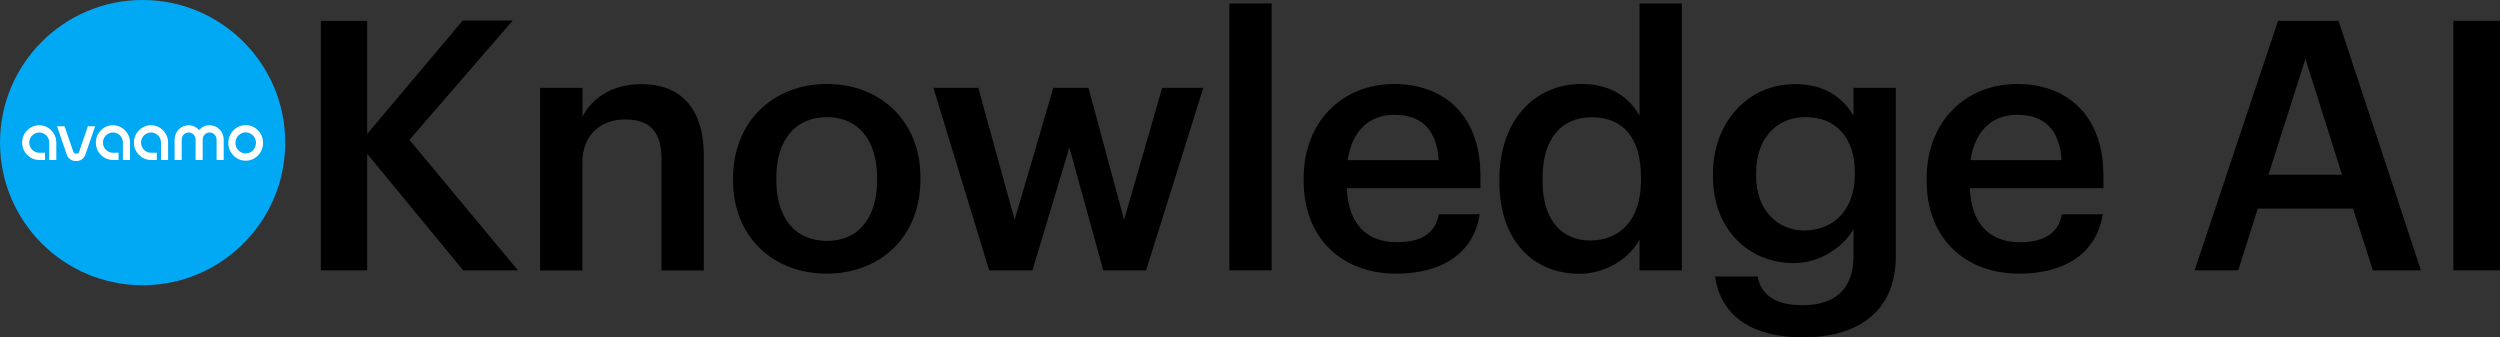 <svg xmlns="http://www.w3.org/2000/svg" id="Layer_2" data-name="Layer 2" viewBox="0 0 172.67 23.3"><rect x="0" y="0" width="172.67" height="23.3" fill="#333333" stroke="none"/><defs><style> .cls-1 { fill: #01a8f3; } .cls-2 { fill: #fff; } </style></defs><g id="video"><g><circle class="cls-1" cx="9.85" cy="9.85" r="9.85"></circle><path class="cls-2" d="M8.19,11.05h-.39c-.65,0-1.18-.54-1.18-1.2s.53-1.2,1.18-1.2,1.18.54,1.18,1.2v1.2h-.49v-1.2c0-.39-.31-.7-.69-.7s-.69.32-.69.7.31.7.69.7h.39v.5Z"></path><path class="cls-2" d="M3.11,11.05h-.4c-.65,0-1.18-.54-1.18-1.2s.53-1.2,1.18-1.2,1.18.54,1.18,1.2v1.2h-.49v-1.2c0-.39-.31-.7-.69-.7s-.69.32-.69.7.31.7.69.7h.4v.5Z"></path><path class="cls-2" d="M10.83,11.05h-.4c-.65,0-1.18-.54-1.18-1.2s.53-1.2,1.18-1.2,1.18.54,1.18,1.2v1.2s-.49,0-.49,0v-1.2c0-.39-.31-.7-.69-.7s-.69.32-.69.7.31.7.69.7h.4v.5Z"></path><path class="cls-2" d="M6.07,8.72l-.54,1.58c-.02.06-.06.19-.08.22-.03.06-.08.09-.15.09h-.07c-.06,0-.12-.04-.15-.09-.02-.04-.06-.16-.08-.22l-.54-1.58h-.52l.6,1.75c.04.12.08.22.1.28.11.23.33.37.58.37h.07c.25,0,.47-.14.58-.37.03-.06.06-.16.1-.28l.6-1.75h-.52Z"></path><path class="cls-2" d="M14.47,8.65c-.29,0-.55.13-.72.33-.18-.2-.44-.33-.72-.33-.53,0-.97.44-.97.99v1.41h.49v-1.41c0-.27.22-.49.48-.49s.47.21.48.48c0,0,0,0,0,.01v1.41h.49v-1.41s0,0,0-.01c0-.27.22-.48.48-.48s.48.22.48.49v1.41h.49v-1.41c0-.55-.43-.99-.97-.99"></path><path class="cls-2" d="M16.97,9.14c-.39,0-.71.33-.71.73s.32.73.71.73.71-.33.71-.73-.32-.73-.71-.73M16.97,11.1c-.66,0-1.2-.55-1.2-1.23s.54-1.23,1.2-1.23,1.2.55,1.2,1.23-.54,1.23-1.2,1.23"></path><g><path d="M22.16,1.44h3.2v7.81l6.6-7.83h3.45l-7.13,8.24,7.49,9.01h-3.78l-6.63-8.05v8.05h-3.2V1.44Z"></path><path d="M37.31,6.07h2.92v2c.6-1.23,2-2.26,4.07-2.26,2.53,0,4.31,1.47,4.31,4.94v7.93h-2.92v-7.66c0-1.9-.77-2.77-2.51-2.77-1.64,0-2.96,1.01-2.96,3.01v7.42h-2.92V6.07Z"></path><path d="M50.63,12.5v-.19c0-3.9,2.77-6.51,6.48-6.51s6.46,2.58,6.46,6.43v.19c0,3.93-2.77,6.48-6.48,6.48s-6.46-2.58-6.46-6.41ZM60.58,12.45v-.17c0-2.6-1.3-4.19-3.47-4.19s-3.49,1.57-3.49,4.17v.19c0,2.58,1.28,4.19,3.49,4.19s3.47-1.61,3.47-4.19Z"></path><path d="M64.46,6.07h3.11l2.51,9.11,2.67-9.11h2.43l2.46,9.11,2.63-9.11h2.84l-3.95,12.6h-2.96l-2.34-8.48-2.55,8.48h-2.99l-3.85-12.6Z"></path><path d="M84.91.24h2.92v18.43h-2.92V.24Z"></path><path d="M90.04,12.5v-.19c0-3.9,2.67-6.51,6.26-6.51,3.13,0,5.95,1.86,5.95,6.36v.84h-9.23c.1,2.39,1.3,3.73,3.47,3.73,1.76,0,2.67-.7,2.89-1.93h2.82c-.41,2.65-2.55,4.1-5.78,4.1-3.71,0-6.38-2.43-6.38-6.41ZM99.37,11.06c-.14-2.17-1.25-3.13-3.06-3.13s-2.94,1.18-3.23,3.13h6.29Z"></path><path d="M103.56,12.57v-.19c0-4.02,2.39-6.58,5.66-6.58,2.05,0,3.32.94,4.02,2.19V.24h2.92v18.43h-2.92v-2.12c-.67,1.25-2.29,2.36-4.14,2.36-3.16,0-5.54-2.24-5.54-6.34ZM113.34,12.43v-.19c0-2.77-1.28-4.14-3.4-4.14s-3.4,1.49-3.4,4.22v.19c0,2.77,1.4,4.1,3.28,4.1,2.02,0,3.52-1.35,3.52-4.17Z"></path><path d="M118.45,19.1h2.94c.24,1.25,1.2,1.98,3.11,1.98,2.26,0,3.52-1.13,3.52-3.4v-1.85c-.7,1.2-2.26,2.34-4.12,2.34-3.16,0-5.59-2.36-5.59-6v-.17c0-3.54,2.41-6.19,5.66-6.19,2.07,0,3.32.94,4.05,2.19v-1.93h2.92v11.66c-.02,3.71-2.51,5.57-6.41,5.57s-5.73-1.78-6.07-4.19ZM128.11,12.07v-.17c0-2.38-1.3-3.81-3.4-3.81s-3.42,1.57-3.42,3.86v.19c0,2.34,1.45,3.78,3.33,3.78,2.02,0,3.49-1.45,3.49-3.85Z"></path><path d="M133.07,12.5v-.19c0-3.9,2.67-6.51,6.26-6.51,3.13,0,5.95,1.86,5.95,6.36v.84h-9.23c.1,2.39,1.3,3.73,3.47,3.73,1.76,0,2.67-.7,2.89-1.93h2.82c-.41,2.65-2.55,4.1-5.78,4.1-3.71,0-6.38-2.43-6.38-6.41ZM142.39,11.06c-.14-2.17-1.25-3.13-3.06-3.13s-2.94,1.18-3.23,3.13h6.29Z"></path><path d="M157.33,1.44h4.19l5.69,17.23h-3.32l-1.37-4.26h-6.58l-1.35,4.26h-3.01l5.76-17.23ZM156.68,12.07h5.08l-2.53-8-2.55,8Z"></path><path d="M169.45,1.44h3.23v17.23h-3.23V1.44Z"></path></g></g></g></svg>